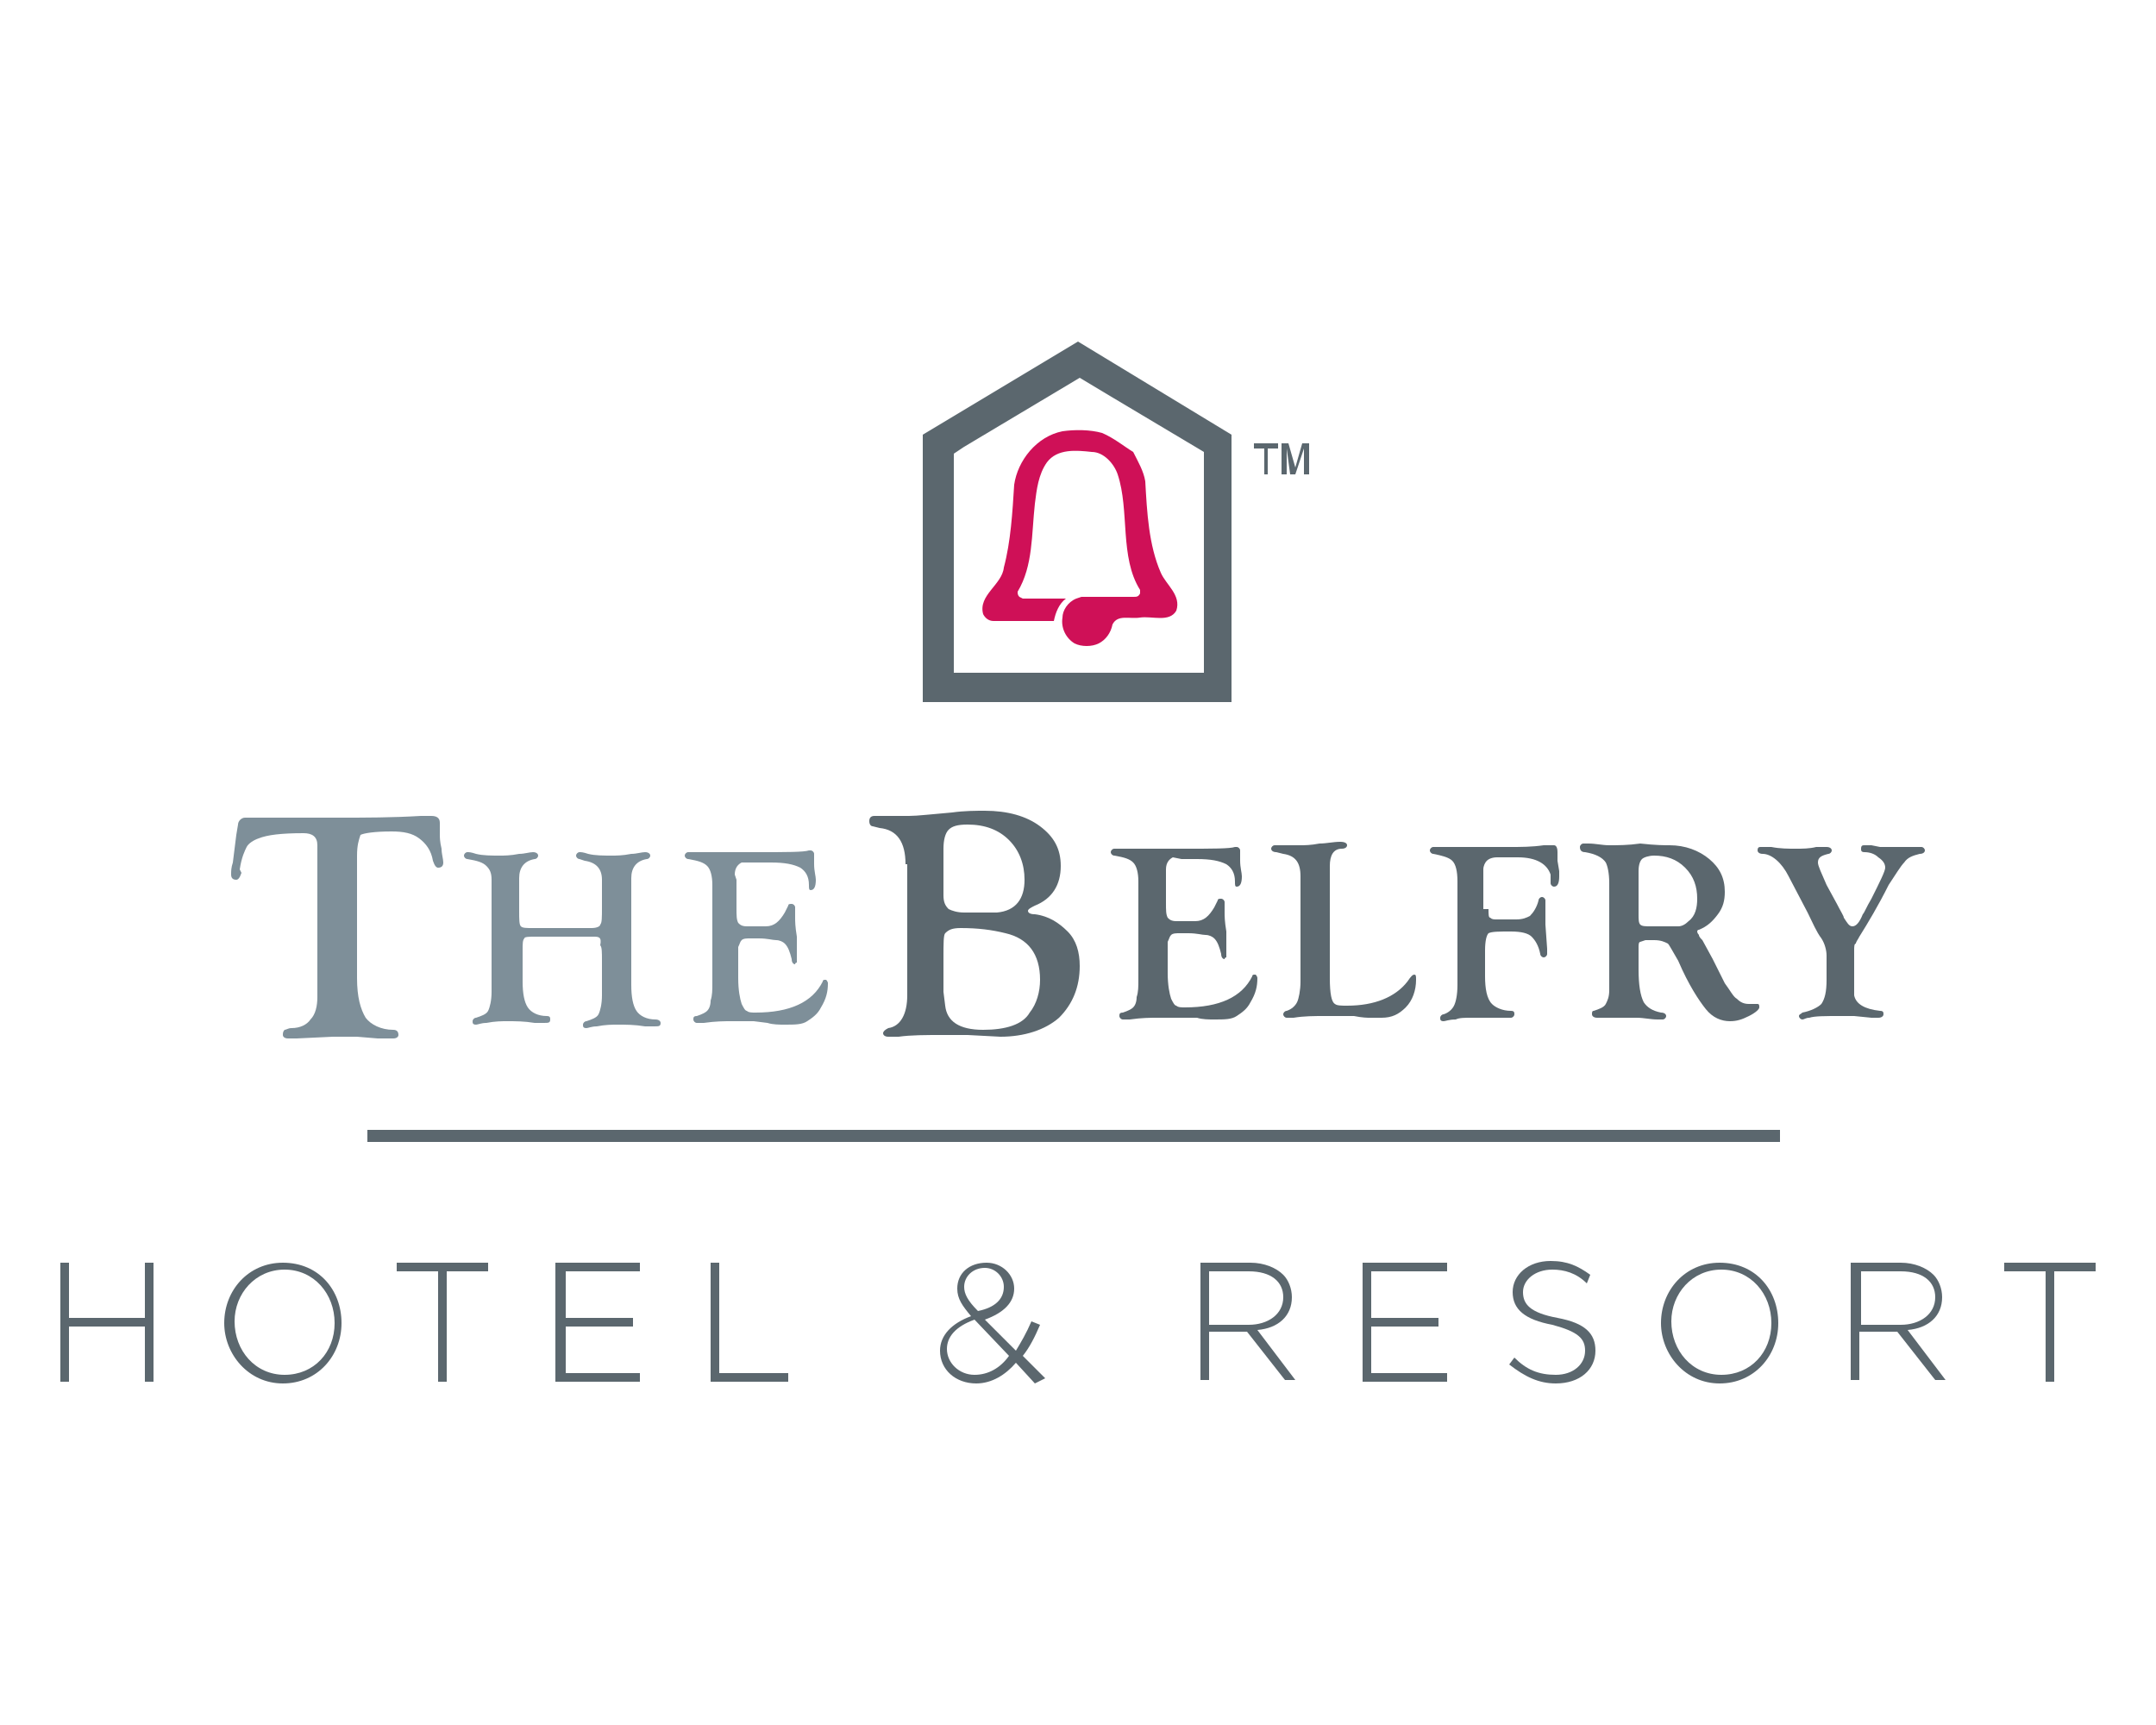 <?xml version="1.0" encoding="UTF-8"?> <svg xmlns="http://www.w3.org/2000/svg" xmlns:xlink="http://www.w3.org/1999/xlink" version="1.1" id="Layer_1" x="0px" y="0px" width="125px" height="100px" viewBox="0 0 125 100" style="enable-background:new 0 0 125 100;" xml:space="preserve"> <style type="text/css"> .st0{fill:#5B676E;} .st1{fill:#CF1057;} .st2{fill:#7E8F99;} </style> <g> <path class="st0" d="M62.5,19.8l-9,5.4l0,15.5l17.9,0l0-15.5L62.5,19.8z M55.3,39l0-12.7l0.6-0.4l6.7-4l2,1.2l5.2,3.1l0,0.1l0,12.7 L55.3,39z"></path> <path class="st1" d="M63.9,25.1c-0.7-0.2-1.6-0.2-2.3-0.1c-1.5,0.3-2.6,1.7-2.8,3.1c-0.1,1.6-0.2,3.3-0.6,4.8 c-0.1,1-1.5,1.6-1.2,2.7c0.1,0.2,0.3,0.4,0.6,0.4l3.5,0c0.1-0.5,0.3-1,0.7-1.3h-2.5l-0.2-0.1c-0.1-0.1-0.1-0.2-0.1-0.3 c0.9-1.5,0.8-3.3,1-5.1c0.1-0.8,0.2-1.7,0.7-2.4c0.6-0.8,1.7-0.7,2.6-0.6c0.7,0,1.3,0.7,1.5,1.3c0.7,2.1,0.1,4.8,1.3,6.7l0,0.2 c-0.1,0.2-0.2,0.2-0.4,0.2l-3,0l-0.3,0.1c-0.5,0.2-0.8,0.7-0.8,1.1c-0.1,0.6,0.2,1.2,0.7,1.5c0.4,0.2,1,0.2,1.4,0 c0.4-0.2,0.7-0.6,0.8-1.1c0.3-0.6,1-0.3,1.6-0.4c0.7-0.1,1.7,0.3,2.1-0.4c0.3-0.9-0.6-1.5-0.9-2.2c-0.7-1.6-0.8-3.5-0.9-5.3 c-0.1-0.6-0.4-1.1-0.7-1.7C65.2,25.9,64.6,25.4,63.9,25.1"></path> <path class="st0" d="M73.3,27.5V26h-0.6v-0.3h1.4V26h-0.6v1.5H73.3z M74.3,27.5v-1.8h0.4l0.4,1.4l0.4-1.4h0.4v1.8h-0.3V26l-0.5,1.5 h-0.3L74.6,26v1.5H74.3z"></path> <path class="st2" d="M20.7,49.6v7.1c0,1.1,0.2,1.8,0.5,2.3c0.3,0.4,0.9,0.7,1.6,0.7c0.2,0,0.3,0.1,0.3,0.3c0,0.1-0.1,0.2-0.3,0.2 c0,0-0.1,0-0.2,0l-0.7,0l-1.2-0.1c-0.1,0-0.2,0-0.4,0c-0.4,0-0.7,0-1,0l-2.1,0.1c-0.2,0-0.4,0-0.5,0c-0.2,0-0.3-0.1-0.3-0.2 c0-0.1,0-0.2,0.1-0.3c0.1,0,0.2-0.1,0.4-0.1c0.5,0,0.9-0.2,1.1-0.5c0.3-0.3,0.4-0.8,0.4-1.3l0-0.4v-8.4c0-0.5-0.3-0.7-0.8-0.7 c-1.3,0-2.1,0.1-2.6,0.3c-0.3,0.1-0.6,0.3-0.7,0.5c-0.1,0.2-0.3,0.6-0.4,1.3L14,50.6c-0.1,0.3-0.2,0.4-0.3,0.4 c-0.2,0-0.3-0.1-0.3-0.3c0-0.2,0-0.4,0.1-0.7l0.1-0.8l0.1-0.8l0.1-0.6c0-0.2,0.2-0.4,0.4-0.4c0.1,0,0.2,0,0.3,0c0.2,0,0.6,0,1,0 l1.9,0l2.3,0c1.5,0,3,0,4.7-0.1c0.3,0,0.5,0,0.6,0c0.3,0,0.5,0.1,0.5,0.4l0,0.7c0,0.1,0,0.4,0.1,0.8c0,0.3,0.1,0.6,0.1,0.8 c0,0.2-0.1,0.3-0.3,0.3c-0.1,0-0.2-0.1-0.3-0.4c-0.1-0.6-0.4-1-0.8-1.3c-0.4-0.3-0.9-0.4-1.6-0.4c-1,0-1.6,0.1-1.8,0.2 C20.8,48.7,20.7,49,20.7,49.6"></path> <path class="st2" d="M34.4,54.3h-3.4c-0.3,0-0.6,0-0.6,0.1c-0.1,0.1-0.1,0.3-0.1,0.7v1.8c0,0.7,0.1,1.2,0.3,1.5 c0.2,0.3,0.6,0.5,1.1,0.5c0.2,0,0.2,0.1,0.2,0.2c0,0.2-0.1,0.2-0.4,0.2c-0.1,0-0.3,0-0.5,0c-0.6-0.1-1.1-0.1-1.6-0.1 c-0.3,0-0.7,0-1.2,0.1c-0.3,0-0.5,0.1-0.6,0.1c-0.2,0-0.2-0.1-0.2-0.2c0-0.1,0.1-0.2,0.2-0.2c0.3-0.1,0.6-0.2,0.7-0.4 c0.1-0.2,0.2-0.6,0.2-1.1l0-0.4v-6.1c0-0.4-0.1-0.6-0.3-0.8c-0.2-0.2-0.5-0.3-1.1-0.4c-0.1,0-0.2-0.1-0.2-0.2 c0-0.1,0.1-0.2,0.2-0.2c0.1,0,0.2,0,0.5,0.1c0.4,0.1,0.9,0.1,1.4,0.1c0.2,0,0.6,0,1.1-0.1c0.3,0,0.6-0.1,0.8-0.1 c0.2,0,0.3,0.1,0.3,0.2c0,0.1-0.1,0.2-0.2,0.2c-0.6,0.1-0.9,0.5-0.9,1.1v1.9c0,0.5,0,0.8,0.1,0.9c0.1,0.1,0.3,0.1,0.7,0.1h3.4 c0.3,0,0.5-0.1,0.5-0.2c0.1-0.1,0.1-0.4,0.1-1v-1.6c0-0.6-0.3-1-1-1.1l-0.3-0.1c-0.1,0-0.2-0.1-0.2-0.2c0-0.1,0.1-0.2,0.2-0.2 c0.1,0,0.2,0,0.5,0.1c0.4,0.1,0.9,0.1,1.4,0.1c0.2,0,0.6,0,1.1-0.1c0.3,0,0.6-0.1,0.8-0.1c0.2,0,0.3,0.1,0.3,0.2 c0,0.1-0.1,0.2-0.2,0.2c-0.6,0.1-0.9,0.5-0.9,1.1v6.2c0,0.7,0.1,1.2,0.3,1.5c0.2,0.3,0.6,0.5,1.1,0.5c0.2,0,0.3,0.1,0.3,0.2 c0,0.2-0.1,0.2-0.4,0.2c-0.1,0-0.3,0-0.5,0c-0.6-0.1-1.1-0.1-1.6-0.1c-0.3,0-0.7,0-1.2,0.1c-0.3,0-0.5,0.1-0.6,0.1 c-0.2,0-0.2-0.1-0.2-0.2c0-0.1,0.1-0.2,0.2-0.2c0.3-0.1,0.6-0.2,0.7-0.4c0.1-0.2,0.2-0.6,0.2-1.1l0-0.4v-1.6c0-0.5,0-0.8-0.1-0.9 C34.9,54.3,34.7,54.3,34.4,54.3"></path> <path class="st2" d="M42.7,51v1.6c0,0.5,0,0.7,0.1,0.9c0.1,0.1,0.2,0.2,0.5,0.2l0.2,0l0.3,0h0.6c0.5,0,0.8-0.3,1.1-0.8l0.2-0.4 c0-0.1,0.1-0.1,0.2-0.1c0.1,0,0.2,0.1,0.2,0.2c0,0,0,0.1,0,0.3c0,0.1,0,0.2,0,0.3c0,0.2,0,0.5,0.1,1.1c0,0.4,0,0.7,0,1l0,0.4 c0,0.1,0,0.1,0,0.1c0,0-0.1,0-0.1,0.1c-0.1,0-0.2-0.1-0.2-0.3c-0.1-0.4-0.2-0.7-0.4-0.9c-0.1-0.1-0.3-0.2-0.5-0.2 c-0.2,0-0.5-0.1-1-0.1h-0.5c-0.2,0-0.4,0-0.5,0.1c-0.1,0.1-0.1,0.2-0.2,0.4c0,0.2,0,0.6,0,1.1v0.7c0,0.7,0.1,1.2,0.2,1.5 c0.1,0.2,0.2,0.4,0.3,0.4c0.1,0.1,0.3,0.1,0.5,0.1c2,0,3.3-0.6,3.9-1.8c0-0.1,0.1-0.1,0.1-0.1c0,0,0.1,0,0.1,0c0,0,0.1,0.1,0.1,0.2 c0,0.5-0.1,0.9-0.4,1.4c-0.2,0.4-0.5,0.6-0.8,0.8c-0.3,0.2-0.7,0.2-1.3,0.2c-0.3,0-0.7,0-1-0.1l-0.8-0.1c-0.3,0-0.7,0-1.3,0 c-0.4,0-0.9,0-1.6,0.1c-0.2,0-0.3,0-0.4,0c-0.1,0-0.2-0.1-0.2-0.2c0-0.1,0-0.2,0.2-0.2c0.3-0.1,0.5-0.2,0.6-0.3 c0.1-0.1,0.2-0.3,0.2-0.6c0.1-0.3,0.1-0.6,0.1-1v-5.7c0-0.5-0.1-0.9-0.3-1.1c-0.2-0.2-0.5-0.3-1.1-0.4c-0.1,0-0.2-0.1-0.2-0.2 c0-0.1,0.1-0.2,0.2-0.2c0,0,0.1,0,0.2,0c0.1,0,0.2,0,0.4,0l0.7,0l2.8,0c1.6,0,2.6,0,2.9-0.1c0,0,0.1,0,0.1,0c0.1,0,0.2,0.1,0.2,0.2 c0,0.1,0,0.3,0,0.6c0,0.4,0.1,0.7,0.1,0.9c0,0.4-0.1,0.6-0.3,0.6c-0.1,0-0.1-0.1-0.1-0.3c0-0.5-0.2-0.8-0.5-1 c-0.4-0.2-0.9-0.3-1.7-0.3h-0.9L43,50c-0.2,0.1-0.4,0.3-0.4,0.7L42.7,51z"></path> <path class="st0" d="M52.5,50.1c0-1.3-0.5-2-1.5-2.1l-0.4-0.1c-0.1,0-0.2-0.1-0.2-0.3c0-0.2,0.1-0.3,0.3-0.3l0.2,0l0.7,0 c0.6,0,1,0,1.1,0c0.5,0,1.3-0.1,2.5-0.2c0.7-0.1,1.4-0.1,1.9-0.1c1.3,0,2.4,0.3,3.2,0.9c0.8,0.6,1.2,1.3,1.2,2.3 c0,1.1-0.5,1.9-1.5,2.3c-0.2,0.1-0.4,0.2-0.4,0.3c0,0.1,0.1,0.2,0.4,0.2c0.8,0.1,1.4,0.5,1.9,1c0.5,0.5,0.7,1.2,0.7,2 c0,1.2-0.4,2.2-1.2,3c-0.8,0.7-2,1.1-3.4,1.1l-1.9-0.1l-1.5,0c-0.9,0-1.8,0-2.5,0.1c-0.2,0-0.4,0-0.6,0c-0.2,0-0.3-0.1-0.3-0.2 c0-0.1,0.1-0.2,0.3-0.3c0.7-0.1,1.1-0.8,1.1-1.9V50.1z M54.7,49.2v2.7c0,0.4,0.1,0.6,0.3,0.8c0.2,0.1,0.5,0.2,0.9,0.2l1.3,0l0.6,0 c1.1-0.1,1.6-0.8,1.6-1.9c0-0.9-0.3-1.7-0.9-2.3c-0.6-0.6-1.4-0.9-2.4-0.9c-0.6,0-0.9,0.1-1.1,0.3C54.8,48.3,54.7,48.7,54.7,49.2 M54.7,55.5v1.6l0,0.4l0.1,0.8c0.1,0.9,0.8,1.4,2.2,1.4c1.3,0,2.3-0.3,2.7-1c0.4-0.5,0.6-1.2,0.6-1.9c0-1.5-0.7-2.4-2-2.7 c-0.8-0.2-1.6-0.3-2.6-0.3c-0.5,0-0.7,0.1-0.9,0.3C54.7,54.2,54.7,54.7,54.7,55.5"></path> <path class="st0" d="M67.6,50.7v1.6c0,0.5,0,0.7,0.1,0.9c0.1,0.1,0.2,0.2,0.5,0.2l0.2,0l0.3,0h0.6c0.5,0,0.8-0.3,1.1-0.8l0.2-0.4 c0-0.1,0.1-0.1,0.2-0.1c0.1,0,0.2,0.1,0.2,0.2c0,0,0,0.1,0,0.3c0,0.1,0,0.2,0,0.3c0,0.2,0,0.5,0.1,1.1c0,0.4,0,0.7,0,1l0,0.4 c0,0.1,0,0.1,0,0.1c0,0-0.1,0-0.1,0.1c-0.1,0-0.2-0.1-0.2-0.3c-0.1-0.4-0.2-0.7-0.4-0.9c-0.1-0.1-0.3-0.2-0.5-0.2 c-0.2,0-0.5-0.1-1-0.1h-0.5c-0.2,0-0.4,0-0.5,0.1c-0.1,0.1-0.1,0.2-0.2,0.4c0,0.2,0,0.6,0,1.1v0.7c0,0.7,0.1,1.2,0.2,1.5 c0.1,0.2,0.2,0.4,0.3,0.4c0.1,0.1,0.3,0.1,0.5,0.1c2,0,3.3-0.6,3.9-1.8c0-0.1,0.1-0.1,0.1-0.1c0,0,0.1,0,0.1,0c0,0,0.1,0.1,0.1,0.2 c0,0.5-0.1,0.9-0.4,1.4c-0.2,0.4-0.5,0.6-0.8,0.8c-0.3,0.2-0.7,0.2-1.3,0.2c-0.3,0-0.7,0-1-0.1L68.4,59c-0.3,0-0.7,0-1.3,0 c-0.4,0-0.9,0-1.6,0.1c-0.2,0-0.3,0-0.4,0c-0.1,0-0.2-0.1-0.2-0.2c0-0.1,0-0.2,0.2-0.2c0.3-0.1,0.5-0.2,0.6-0.3 c0.1-0.1,0.2-0.3,0.2-0.6c0.1-0.3,0.1-0.6,0.1-1v-5.7c0-0.5-0.1-0.9-0.3-1.1c-0.2-0.2-0.5-0.3-1.1-0.4c-0.1,0-0.2-0.1-0.2-0.2 c0-0.1,0.1-0.2,0.2-0.2c0,0,0.1,0,0.2,0c0.1,0,0.2,0,0.4,0l0.7,0l2.8,0c1.6,0,2.6,0,2.9-0.1c0,0,0.1,0,0.1,0c0.1,0,0.2,0.1,0.2,0.2 c0,0.1,0,0.3,0,0.6c0,0.4,0.1,0.7,0.1,0.9c0,0.4-0.1,0.6-0.3,0.6c-0.1,0-0.1-0.1-0.1-0.3c0-0.5-0.2-0.8-0.5-1 c-0.4-0.2-0.9-0.3-1.7-0.3h-0.9L68,49.7c-0.2,0.1-0.4,0.3-0.4,0.7L67.6,50.7z"></path> <path class="st0" d="M77.1,56.7c0,0.9,0.1,1.4,0.3,1.5c0.1,0.1,0.4,0.1,0.7,0.1c1.6,0,2.8-0.5,3.5-1.4c0.2-0.3,0.3-0.4,0.4-0.4 c0.1,0,0.1,0.1,0.1,0.3c0,0.6-0.2,1.2-0.6,1.6c-0.4,0.4-0.8,0.6-1.4,0.6c-0.1,0-0.4,0-0.7,0c-0.1,0-0.4,0-0.9-0.1l-0.8,0 c-0.3,0-0.6,0-0.9,0c-0.6,0-1.2,0-1.8,0.1c-0.2,0-0.3,0-0.4,0c-0.1,0-0.2-0.1-0.2-0.2c0-0.1,0.1-0.2,0.2-0.2 c0.3-0.1,0.5-0.3,0.6-0.5c0.1-0.2,0.2-0.7,0.2-1.2v-6.1c0-0.8-0.3-1.2-1-1.3l-0.4-0.1c-0.2,0-0.3-0.1-0.3-0.2 c0-0.1,0.1-0.2,0.2-0.2c0,0,0.1,0,0.2,0c0.1,0,0.2,0,0.3,0l0.3,0c0.3,0,0.5,0,0.7,0c0.2,0,0.6,0,1.1-0.1c0.4,0,0.8-0.1,1.2-0.1 c0.3,0,0.4,0.1,0.4,0.2c0,0.1-0.1,0.2-0.3,0.2c-0.5,0-0.7,0.4-0.7,1V56.7z"></path> <path class="st0" d="M86.3,52.7c0,0.3,0,0.5,0.1,0.5c0.1,0.1,0.2,0.1,0.4,0.1l0.3,0l0.8,0c0.4,0,0.6-0.1,0.8-0.2 c0.2-0.2,0.4-0.5,0.5-0.9c0-0.1,0.1-0.2,0.2-0.2c0.1,0,0.2,0.1,0.2,0.2c0,0,0,0.1,0,0.2c0,0.1,0,0.1,0,0.2c0,0.3,0,0.6,0,1l0.1,1.4 c0,0.1,0,0.2,0,0.3c0,0.1-0.1,0.2-0.2,0.2c-0.1,0-0.2-0.1-0.2-0.2c-0.1-0.5-0.3-0.8-0.5-1c-0.2-0.2-0.6-0.3-1.2-0.3 c-0.7,0-1.1,0-1.3,0.1c-0.1,0.1-0.2,0.4-0.2,1l0,0.6v0.9c0,0.7,0.1,1.3,0.4,1.6c0.2,0.2,0.6,0.4,1.1,0.4c0.2,0,0.2,0.1,0.2,0.2 c0,0.1-0.1,0.2-0.2,0.2c-0.1,0-0.2,0-0.4,0c-0.2,0-0.5,0-1.1,0h-0.8c-0.4,0-0.7,0-0.9,0.1c-0.4,0-0.6,0.1-0.7,0.1 c-0.2,0-0.2-0.1-0.2-0.2c0-0.1,0.1-0.2,0.2-0.2c0.3-0.1,0.5-0.3,0.6-0.5c0.1-0.2,0.2-0.6,0.2-1.2v-6c0-0.6-0.1-1-0.3-1.2 c-0.2-0.2-0.6-0.3-1.1-0.4c-0.1,0-0.2-0.1-0.2-0.2c0-0.1,0.1-0.2,0.2-0.2c0.1,0,0.2,0,0.4,0c0.3,0,0.6,0,0.9,0l1.2,0l1.9,0 c0.7,0,1.3,0,2-0.1c0.3,0,0.4,0,0.6,0c0.1,0,0.2,0.1,0.2,0.4c0,0.3,0,0.5,0,0.5l0.1,0.6c0,0.1,0,0.2,0,0.3c0,0.4-0.1,0.6-0.3,0.6 c-0.1,0-0.2-0.1-0.2-0.2v-0.2c0-0.1,0-0.2,0-0.3c-0.2-0.6-0.8-1-1.9-1l-0.9,0l-0.3,0c-0.3,0-0.5,0.1-0.6,0.2 c-0.1,0.1-0.2,0.3-0.2,0.5V52.7z"></path> <path class="st0" d="M95,56.2c0,0.9,0.1,1.5,0.3,1.9c0.2,0.3,0.5,0.5,1,0.6c0.2,0,0.3,0.1,0.3,0.2c0,0.1-0.1,0.2-0.2,0.2 c-0.1,0-0.2,0-0.3,0c-0.4,0-0.8-0.1-1.2-0.1c-0.3,0-0.6,0-0.9,0L93.4,59l-0.5,0c-0.1,0-0.2,0-0.3,0c-0.2,0-0.3-0.1-0.3-0.2 c0-0.1,0-0.2,0.1-0.2c0.3-0.1,0.6-0.2,0.7-0.4c0.1-0.2,0.2-0.4,0.2-0.8v-0.7l0-0.3v-5.2c0-0.6-0.1-1-0.2-1.2 c-0.2-0.3-0.6-0.5-1.2-0.6c-0.2,0-0.3-0.1-0.3-0.3c0-0.1,0.1-0.2,0.2-0.2c0.1,0,0.1,0,0.3,0c0.4,0,0.8,0.1,1.2,0.1 c0.5,0,1.1,0,1.8-0.1C96,49,96.5,49,96.8,49c0.9,0,1.7,0.3,2.3,0.8c0.6,0.5,0.9,1.1,0.9,1.9c0,0.5-0.1,0.9-0.4,1.3 c-0.3,0.4-0.6,0.7-1.1,0.9c-0.1,0-0.1,0.1-0.1,0.1c0,0,0,0.1,0.1,0.2c0,0.1,0.1,0.2,0.2,0.3l0.6,1.1L100,57 c0.3,0.4,0.5,0.8,0.7,0.9c0.2,0.2,0.4,0.3,0.7,0.3c0.1,0,0.2,0,0.3,0c0.1,0,0.1,0,0.2,0c0.1,0,0.1,0.1,0.1,0.2 c0,0.1-0.2,0.3-0.6,0.5c-0.4,0.2-0.7,0.3-1.1,0.3c-0.5,0-1-0.2-1.4-0.7c-0.4-0.5-1-1.4-1.6-2.8c-0.3-0.5-0.5-0.9-0.6-1 c-0.2-0.1-0.4-0.2-0.8-0.2h-0.5l-0.3,0.1c-0.1,0-0.1,0.2-0.1,0.3V56.2z M95,50.5V53c0,0.3,0,0.5,0.1,0.6c0.1,0.1,0.3,0.1,0.6,0.1 c0.9,0,1.4,0,1.6,0c0.2,0,0.4-0.1,0.6-0.3c0.4-0.3,0.5-0.8,0.5-1.3c0-0.7-0.2-1.3-0.7-1.8c-0.5-0.5-1.1-0.7-1.8-0.7 c-0.3,0-0.6,0.1-0.7,0.2C95.1,49.9,95,50.1,95,50.5"></path> <path class="st0" d="M107.5,55.1v2.1l0,0.5c0.1,0.5,0.6,0.8,1.5,0.9c0.2,0,0.2,0.1,0.2,0.2c0,0.1-0.1,0.2-0.3,0.2 c-0.1,0-0.2,0-0.4,0l-1-0.1c-0.2,0-0.5,0-0.8,0c-0.9,0-1.5,0-1.8,0.1c-0.2,0-0.3,0.1-0.4,0.1c-0.1,0-0.2-0.1-0.2-0.2 c0-0.1,0.1-0.1,0.2-0.2c0.5-0.1,0.9-0.3,1.1-0.5c0.2-0.3,0.3-0.7,0.3-1.4v-1.4c0-0.3-0.1-0.7-0.3-1c-0.3-0.4-0.5-0.9-0.8-1.5 l-1.1-2.1c-0.4-0.8-1-1.3-1.5-1.3c-0.2,0-0.3-0.1-0.3-0.2c0-0.2,0.1-0.2,0.2-0.2c0.1,0,0.3,0,0.6,0c0.5,0.1,1,0.1,1.4,0.1 c0.4,0,0.8,0,1.2-0.1c0.3,0,0.5,0,0.6,0c0.2,0,0.3,0.1,0.3,0.2c0,0.1-0.1,0.2-0.2,0.2c-0.4,0.1-0.6,0.2-0.6,0.5 c0,0.2,0.2,0.6,0.5,1.3l0.6,1.1c0.2,0.4,0.4,0.7,0.4,0.8c0.2,0.3,0.3,0.5,0.5,0.5c0.2,0,0.4-0.2,0.6-0.7c0.1-0.1,0.2-0.4,0.5-0.9 c0.5-1,0.8-1.6,0.8-1.8c0-0.2-0.1-0.4-0.4-0.6c-0.2-0.2-0.5-0.3-0.8-0.3c-0.2,0-0.2-0.1-0.2-0.2c0-0.2,0.1-0.2,0.2-0.2 c0.1,0,0.3,0,0.4,0l0.5,0.1c0.2,0,0.4,0,0.7,0c0.2,0,0.3,0,0.5,0l0.6,0c0.2,0,0.3,0,0.6,0c0.1,0,0.2,0.1,0.2,0.2 c0,0.1-0.1,0.2-0.3,0.2c-0.4,0.1-0.7,0.2-0.9,0.5c-0.2,0.2-0.5,0.7-0.9,1.3c-0.6,1.2-1.2,2.2-1.7,3c-0.1,0.2-0.2,0.3-0.2,0.4 C107.5,54.7,107.5,54.9,107.5,55.1"></path> <polygon class="st0" points="3.5,73.2 4,73.2 4,76.4 8.4,76.4 8.4,73.2 8.9,73.2 8.9,80.1 8.4,80.1 8.4,76.9 4,76.9 4,80.1 3.5,80.1 "></polygon> <path class="st0" d="M13,76.7L13,76.7c0-1.9,1.4-3.5,3.4-3.5c2.1,0,3.4,1.6,3.4,3.5c0,0,0,0,0,0c0,1.9-1.4,3.5-3.4,3.5 C14.4,80.2,13,78.5,13,76.7 M19.4,76.7L19.4,76.7c0-1.7-1.2-3.1-2.9-3.1c-1.7,0-2.9,1.4-2.9,3v0c0,1.7,1.2,3.1,2.9,3.1 C18.2,79.7,19.4,78.4,19.4,76.7"></path> <polygon class="st0" points="25.4,73.7 23,73.7 23,73.2 28.3,73.2 28.3,73.7 25.9,73.7 25.9,80.1 25.4,80.1 "></polygon> <polygon class="st0" points="32.2,73.2 37.1,73.2 37.1,73.7 32.8,73.7 32.8,76.4 36.7,76.4 36.7,76.9 32.8,76.9 32.8,79.6 37.1,79.6 37.1,80.1 32.2,80.1 "></polygon> <polygon class="st0" points="41.2,73.2 41.7,73.2 41.7,79.6 45.7,79.6 45.7,80.1 41.2,80.1 "></polygon> <path class="st0" d="M58.9,79c-0.6,0.7-1.4,1.2-2.3,1.2c-1.2,0-2.1-0.8-2.1-1.9v0c0-0.9,0.7-1.6,1.8-2c-0.5-0.6-0.8-1-0.8-1.6v0 c0-0.9,0.7-1.5,1.7-1.5c0.9,0,1.6,0.7,1.6,1.5v0c0,0.8-0.6,1.4-1.7,1.8l1.8,1.8c0.3-0.5,0.6-1,0.9-1.7l0.5,0.2 c-0.3,0.7-0.6,1.3-1,1.8l1.3,1.3L60,80.2L58.9,79z M58.5,78.6l-2-2.1c-1.1,0.4-1.6,1-1.6,1.7v0c0,0.8,0.7,1.5,1.6,1.5 C57.3,79.7,58,79.3,58.5,78.6 M58.2,74.6L58.2,74.6c0-0.6-0.5-1.1-1.1-1.1c-0.7,0-1.2,0.5-1.2,1.1v0c0,0.4,0.2,0.8,0.8,1.4 C57.7,75.8,58.2,75.3,58.2,74.6"></path> <path class="st0" d="M69.6,73.2h2.9c0.8,0,1.5,0.3,1.9,0.7c0.3,0.3,0.5,0.8,0.5,1.3v0c0,1.1-0.8,1.8-2,1.9l2.2,2.9h-0.6l-2.2-2.8h0 h-2.2v2.8h-0.5V73.2z M72.4,76.8c1.1,0,2-0.6,2-1.6v0c0-0.9-0.7-1.5-2-1.5h-2.3v3.1H72.4z"></path> <polygon class="st0" points="79,73.2 83.9,73.2 83.9,73.7 79.5,73.7 79.5,76.4 83.4,76.4 83.4,76.9 79.5,76.9 79.5,79.6 83.9,79.6 83.9,80.1 79,80.1 "></polygon> <path class="st0" d="M87.5,79.1l0.3-0.4c0.7,0.7,1.4,1,2.4,1c1,0,1.7-0.6,1.7-1.4v0c0-0.7-0.4-1.1-1.9-1.5 c-1.6-0.3-2.3-0.9-2.3-1.9v0c0-1,0.9-1.8,2.2-1.8c1,0,1.6,0.3,2.3,0.8L92,74.4c-0.6-0.6-1.3-0.8-2-0.8c-1,0-1.7,0.6-1.7,1.3v0 c0,0.7,0.4,1.2,2,1.5c1.6,0.3,2.2,0.9,2.2,1.9v0c0,1.1-0.9,1.9-2.3,1.9C89.2,80.2,88.4,79.8,87.5,79.1"></path> <path class="st0" d="M96.3,76.7L96.3,76.7c0-1.9,1.4-3.5,3.4-3.5c2.1,0,3.4,1.6,3.4,3.5c0,0,0,0,0,0c0,1.9-1.4,3.5-3.4,3.5 C97.7,80.2,96.3,78.5,96.3,76.7 M102.7,76.7L102.7,76.7c0-1.7-1.2-3.1-2.9-3.1c-1.7,0-2.9,1.4-2.9,3v0c0,1.7,1.2,3.1,2.9,3.1 C101.5,79.7,102.7,78.4,102.7,76.7"></path> <path class="st0" d="M107.3,73.2h2.9c0.8,0,1.5,0.3,1.9,0.7c0.3,0.3,0.5,0.8,0.5,1.3v0c0,1.1-0.8,1.8-2,1.9l2.2,2.9h-0.6l-2.2-2.8 h0h-2.2v2.8h-0.5V73.2z M110.2,76.8c1.1,0,2-0.6,2-1.6v0c0-0.9-0.7-1.5-2-1.5h-2.3v3.1H110.2z"></path> <polygon class="st0" points="118.6,73.7 116.2,73.7 116.2,73.2 121.5,73.2 121.5,73.7 119.1,73.7 119.1,80.1 118.6,80.1 "></polygon> <rect x="21.3" y="65.5" class="st0" width="81.9" height="0.7"></rect> </g> </svg> 